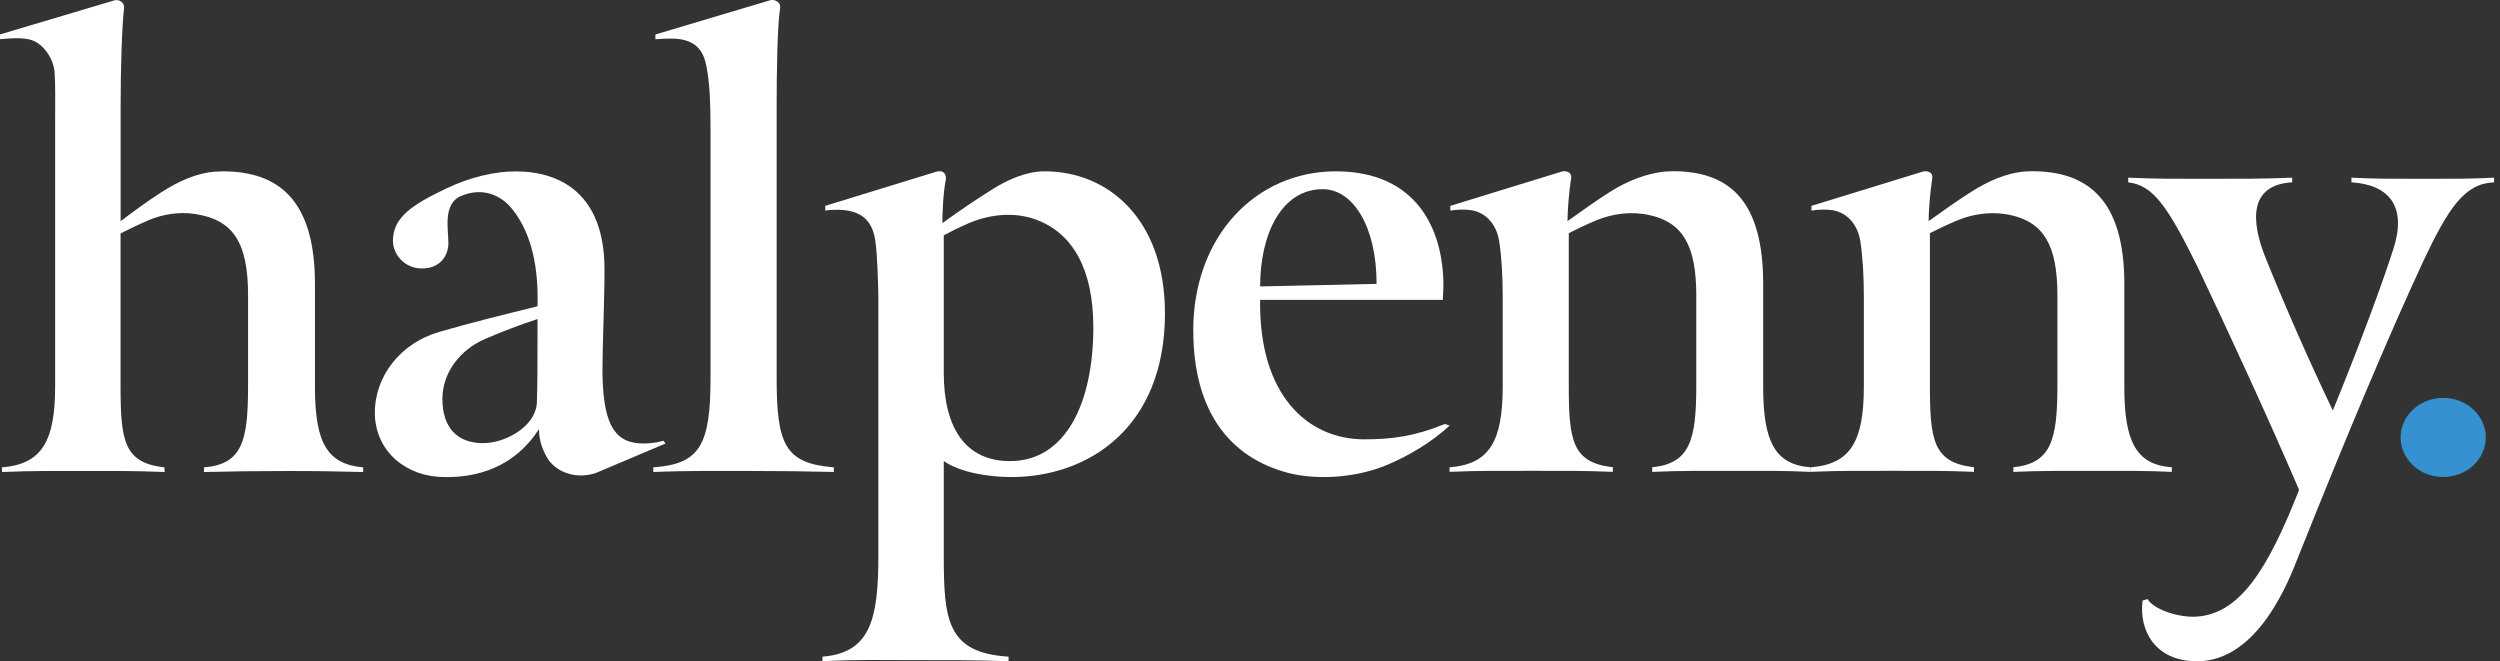 <svg xmlns="http://www.w3.org/2000/svg" width="189" height="50" viewBox="0 0 189 50" fill="none"><rect x="0" y="0" width="189" height="50" fill="#333333" stroke="none"/><path d="M12.19 14.54C13.398 13.76 14.803 13.087 16.267 12.975C16.455 12.962 16.643 12.953 16.836 12.953C21.111 12.953 23.811 15.176 23.811 21.465V29.252C23.811 33.411 24.694 35.092 27.457 35.334V35.684C25.477 35.635 24.124 35.608 21.724 35.608C19.43 35.608 17.556 35.635 15.421 35.684V35.334C18.338 35.092 18.754 33.313 18.754 29.153V22.335C18.754 18.265 17.595 16.611 14.736 16.176C13.552 15.996 12.33 16.185 11.239 16.646C10.534 16.947 9.843 17.279 9.114 17.646V29.153C9.114 33.313 9.36 34.994 12.432 35.334L12.446 35.684C9.944 35.585 8.747 35.608 6.404 35.608C4.062 35.608 2.497 35.585 0.155 35.684L0.14 35.334C3.163 35.092 4.168 33.362 4.168 29.202V9.421C4.168 7.695 4.197 6.395 4.125 5.44C4.052 4.485 3.333 3.342 2.381 3.028C1.85 2.858 1.145 2.858 0 2.961C0 2.916 0 2.603 0 2.603L8.597 0.043C8.597 0.043 8.877 -0.06 9.128 0.097C9.437 0.294 9.379 0.621 9.379 0.621C9.225 1.876 9.119 5.117 9.119 7.973V16.723C10.104 15.97 11.142 15.217 12.19 14.54Z" fill="white"></path><path d="M49.394 35.33C52.938 35.088 53.716 33.6 53.716 28.57V9.569C53.716 7.789 53.644 6.39 53.47 5.368C53.306 4.4 53.079 3.244 51.441 2.966C51.05 2.899 50.49 2.899 49.548 2.966V2.607L58.145 0.043C58.145 0.043 58.454 -0.091 58.763 0.115C59.053 0.308 58.976 0.621 58.976 0.621C58.768 1.877 58.715 5.507 58.715 7.973V28.57C58.715 33.6 59.338 35.039 63.038 35.33V35.68C60.85 35.63 58.976 35.603 56.527 35.603C54.078 35.603 51.837 35.581 49.389 35.68V35.33H49.394Z" fill="white"></path><path d="M62.183 49.643C65.829 49.351 66.404 46.752 66.404 42.013V22.38C66.375 20.9 66.312 19.197 66.182 18.251C65.964 16.651 65.114 15.929 63.482 15.862C63.245 15.853 62.719 15.857 62.39 15.92C62.39 15.893 62.39 15.562 62.39 15.562L70.726 12.998C70.726 12.998 71.132 12.85 71.349 13.051C71.567 13.253 71.504 13.58 71.504 13.58C71.296 14.598 71.243 16.238 71.243 16.871C72.533 15.929 73.822 15.064 75.068 14.284C76.208 13.571 77.594 12.953 78.971 12.953H78.995C83.738 12.953 88.07 16.53 88.07 23.689C88.07 32.295 82.327 36.065 76.44 36.065C74.774 36.065 72.595 35.729 71.349 34.855V42.013C71.349 46.899 71.61 49.356 76.247 49.643V49.992C73.692 49.894 71.514 49.907 69.118 49.907C66.722 49.907 64.733 49.849 62.178 49.992V49.643H62.183ZM82.656 24.751C82.656 20.398 81.134 17.651 78.348 16.611C76.677 15.988 74.793 16.194 73.16 16.906C72.552 17.171 71.953 17.462 71.349 17.79V28.185C71.349 32.389 73.016 34.859 76.353 34.859C80.627 34.859 82.656 30.363 82.656 24.755V24.751Z" fill="white"></path><path d="M90.209 24.993C90.209 17.835 94.952 12.953 100.994 12.953C107.036 12.953 109.122 17.256 109.122 21.609L109.079 22.671H95.266C95.159 29.875 98.859 33.214 103.133 33.214C105.268 33.214 106.987 32.972 109.228 32.053L109.595 32.17C108.209 33.461 106.408 34.505 104.819 35.164C102.476 36.137 99.521 36.312 97.357 35.743C92.962 34.582 90.214 31.085 90.214 24.993H90.209ZM104.07 21.461C104.07 17.059 102.245 14.302 100.008 14.302C96.884 14.302 95.266 17.687 95.266 21.654L104.07 21.461Z" fill="white"></path><path d="M109.592 35.33C112.615 35.088 113.605 33.358 113.605 29.198V22.43C113.605 20.883 113.518 19.368 113.335 18.211C113.166 17.154 112.49 16.091 111.219 15.889C110.79 15.822 110.152 15.831 109.645 15.921C109.645 15.813 109.645 15.562 109.645 15.562L117.981 12.998C117.981 12.998 118.319 12.855 118.609 13.039C118.87 13.204 118.763 13.576 118.763 13.576C118.609 14.594 118.503 15.948 118.503 16.719C119.609 15.925 120.661 15.177 121.719 14.504C122.946 13.724 124.516 13.065 125.998 12.962C126.158 12.953 126.317 12.944 126.472 12.944C130.746 12.944 133.296 15.168 133.296 21.457V29.243C133.296 33.353 134.17 35.138 136.889 35.326V35.675C134.909 35.577 133.605 35.599 131.21 35.599C128.814 35.599 127.042 35.577 124.907 35.675V35.326C127.771 35.035 128.239 33.255 128.239 29.144V22.326C128.239 18.489 127.167 16.817 124.728 16.266C123.371 15.957 121.927 16.136 120.652 16.669C119.956 16.961 119.271 17.284 118.599 17.633V29.14C118.599 33.3 118.86 34.981 121.932 35.321V35.671C119.43 35.572 118.232 35.595 115.837 35.595C113.441 35.595 111.929 35.572 109.587 35.671V35.321L109.592 35.33Z" fill="white"></path><path d="M136.894 35.33C139.917 35.088 140.907 33.358 140.907 29.198V22.43C140.907 20.883 140.82 19.368 140.637 18.211C140.467 17.154 139.791 16.091 138.521 15.889C138.091 15.822 137.454 15.831 136.947 15.921C136.947 15.813 136.947 15.562 136.947 15.562L145.283 12.998C145.283 12.998 145.621 12.855 145.911 13.039C146.171 13.204 146.065 13.576 146.065 13.576C145.911 14.594 145.804 15.948 145.804 16.719C146.91 15.925 147.963 15.177 149.021 14.504C150.248 13.724 151.663 13.065 153.146 12.962C153.305 12.953 153.464 12.944 153.619 12.944C157.893 12.944 160.598 15.168 160.598 21.457V29.243C160.598 33.353 161.472 35.138 164.191 35.326V35.675C162.211 35.577 160.907 35.599 158.511 35.599C156.116 35.599 154.343 35.577 152.209 35.675V35.326C155.073 35.035 155.541 33.255 155.541 29.144V22.326C155.541 18.489 154.469 16.817 152.03 16.266C150.673 15.957 149.229 16.136 147.954 16.669C147.258 16.961 146.572 17.284 145.901 17.633V29.14C145.901 33.3 146.162 34.981 149.233 35.321V35.671C146.732 35.572 145.534 35.595 143.138 35.595C140.743 35.595 139.231 35.572 136.889 35.671V35.321L136.894 35.33Z" fill="white"></path><path d="M161.979 45.402L162.346 45.286C162.815 46.039 164.467 46.626 165.819 46.626C169.311 46.577 171.47 42.977 173.812 37.033C171.417 31.475 168.654 25.477 166.152 20.206C163.81 15.468 162.767 14.024 160.893 13.782V13.433C163.134 13.531 164.539 13.518 166.935 13.518C169.33 13.518 170.842 13.527 173.29 13.433V13.782C170.059 13.975 170.113 16.624 171.31 19.574C172.716 23.057 174.488 27.118 176.362 31.036C178.342 26.199 180.115 21.412 180.946 18.803C181.936 15.71 180.738 13.975 177.768 13.782V13.433C179.801 13.531 181.259 13.518 183.447 13.518C185.321 13.518 186.732 13.527 188.552 13.433V13.782C186.311 13.881 185.114 15.705 183.187 19.771C180.632 25.285 177.507 32.681 173.759 42.063C173.131 43.659 170.789 49.993 166.099 49.993C162.902 49.993 161.694 47.635 161.979 45.402Z" fill="white"></path><path d="M41.526 34.854C41.057 34.178 40.743 33.308 40.743 32.438C38.869 35.388 35.952 36.114 33.605 36.065C30.741 36.065 28.447 34.178 28.34 31.376V31.295C28.297 28.458 30.277 25.943 33.194 25.096C35.638 24.383 38.154 23.769 40.637 23.155C40.743 19.479 39.869 17.265 38.763 15.853C37.836 14.669 36.397 14.149 34.832 14.826C33.465 15.422 33.9 17.337 33.9 18.439C33.9 18.977 33.547 20.295 31.89 20.295C30.581 20.295 29.707 19.237 29.707 18.193C29.707 16.413 31.219 15.454 33.711 14.261C35.542 13.383 37.411 12.957 38.976 12.957C42.414 12.957 45.699 14.696 45.699 20.358C45.699 23.016 45.544 26.015 45.544 28.144C45.597 31.721 46.278 33.398 48.36 33.519C49.355 33.577 50.152 33.321 50.152 33.321L50.316 33.528L45.061 35.751C43.815 36.186 42.366 35.877 41.559 34.89C41.555 34.881 41.545 34.877 41.54 34.868L41.526 34.854ZM40.584 30.551C40.637 29.099 40.637 27.261 40.637 24.119C39.294 24.558 37.976 25.064 36.701 25.611C34.788 26.432 33.46 28.157 33.446 30.112C33.446 30.13 33.446 30.148 33.446 30.166C33.446 32.295 34.537 33.501 36.517 33.501C38.237 33.501 40.425 32.246 40.579 30.551H40.584Z" fill="white"></path><path d="M184.707 36.061C186.486 36.061 187.928 34.722 187.928 33.071C187.928 31.42 186.486 30.081 184.707 30.081C182.928 30.081 181.485 31.42 181.485 33.071C181.485 34.722 182.928 36.061 184.707 36.061Z" fill="#3591CF"></path></svg>